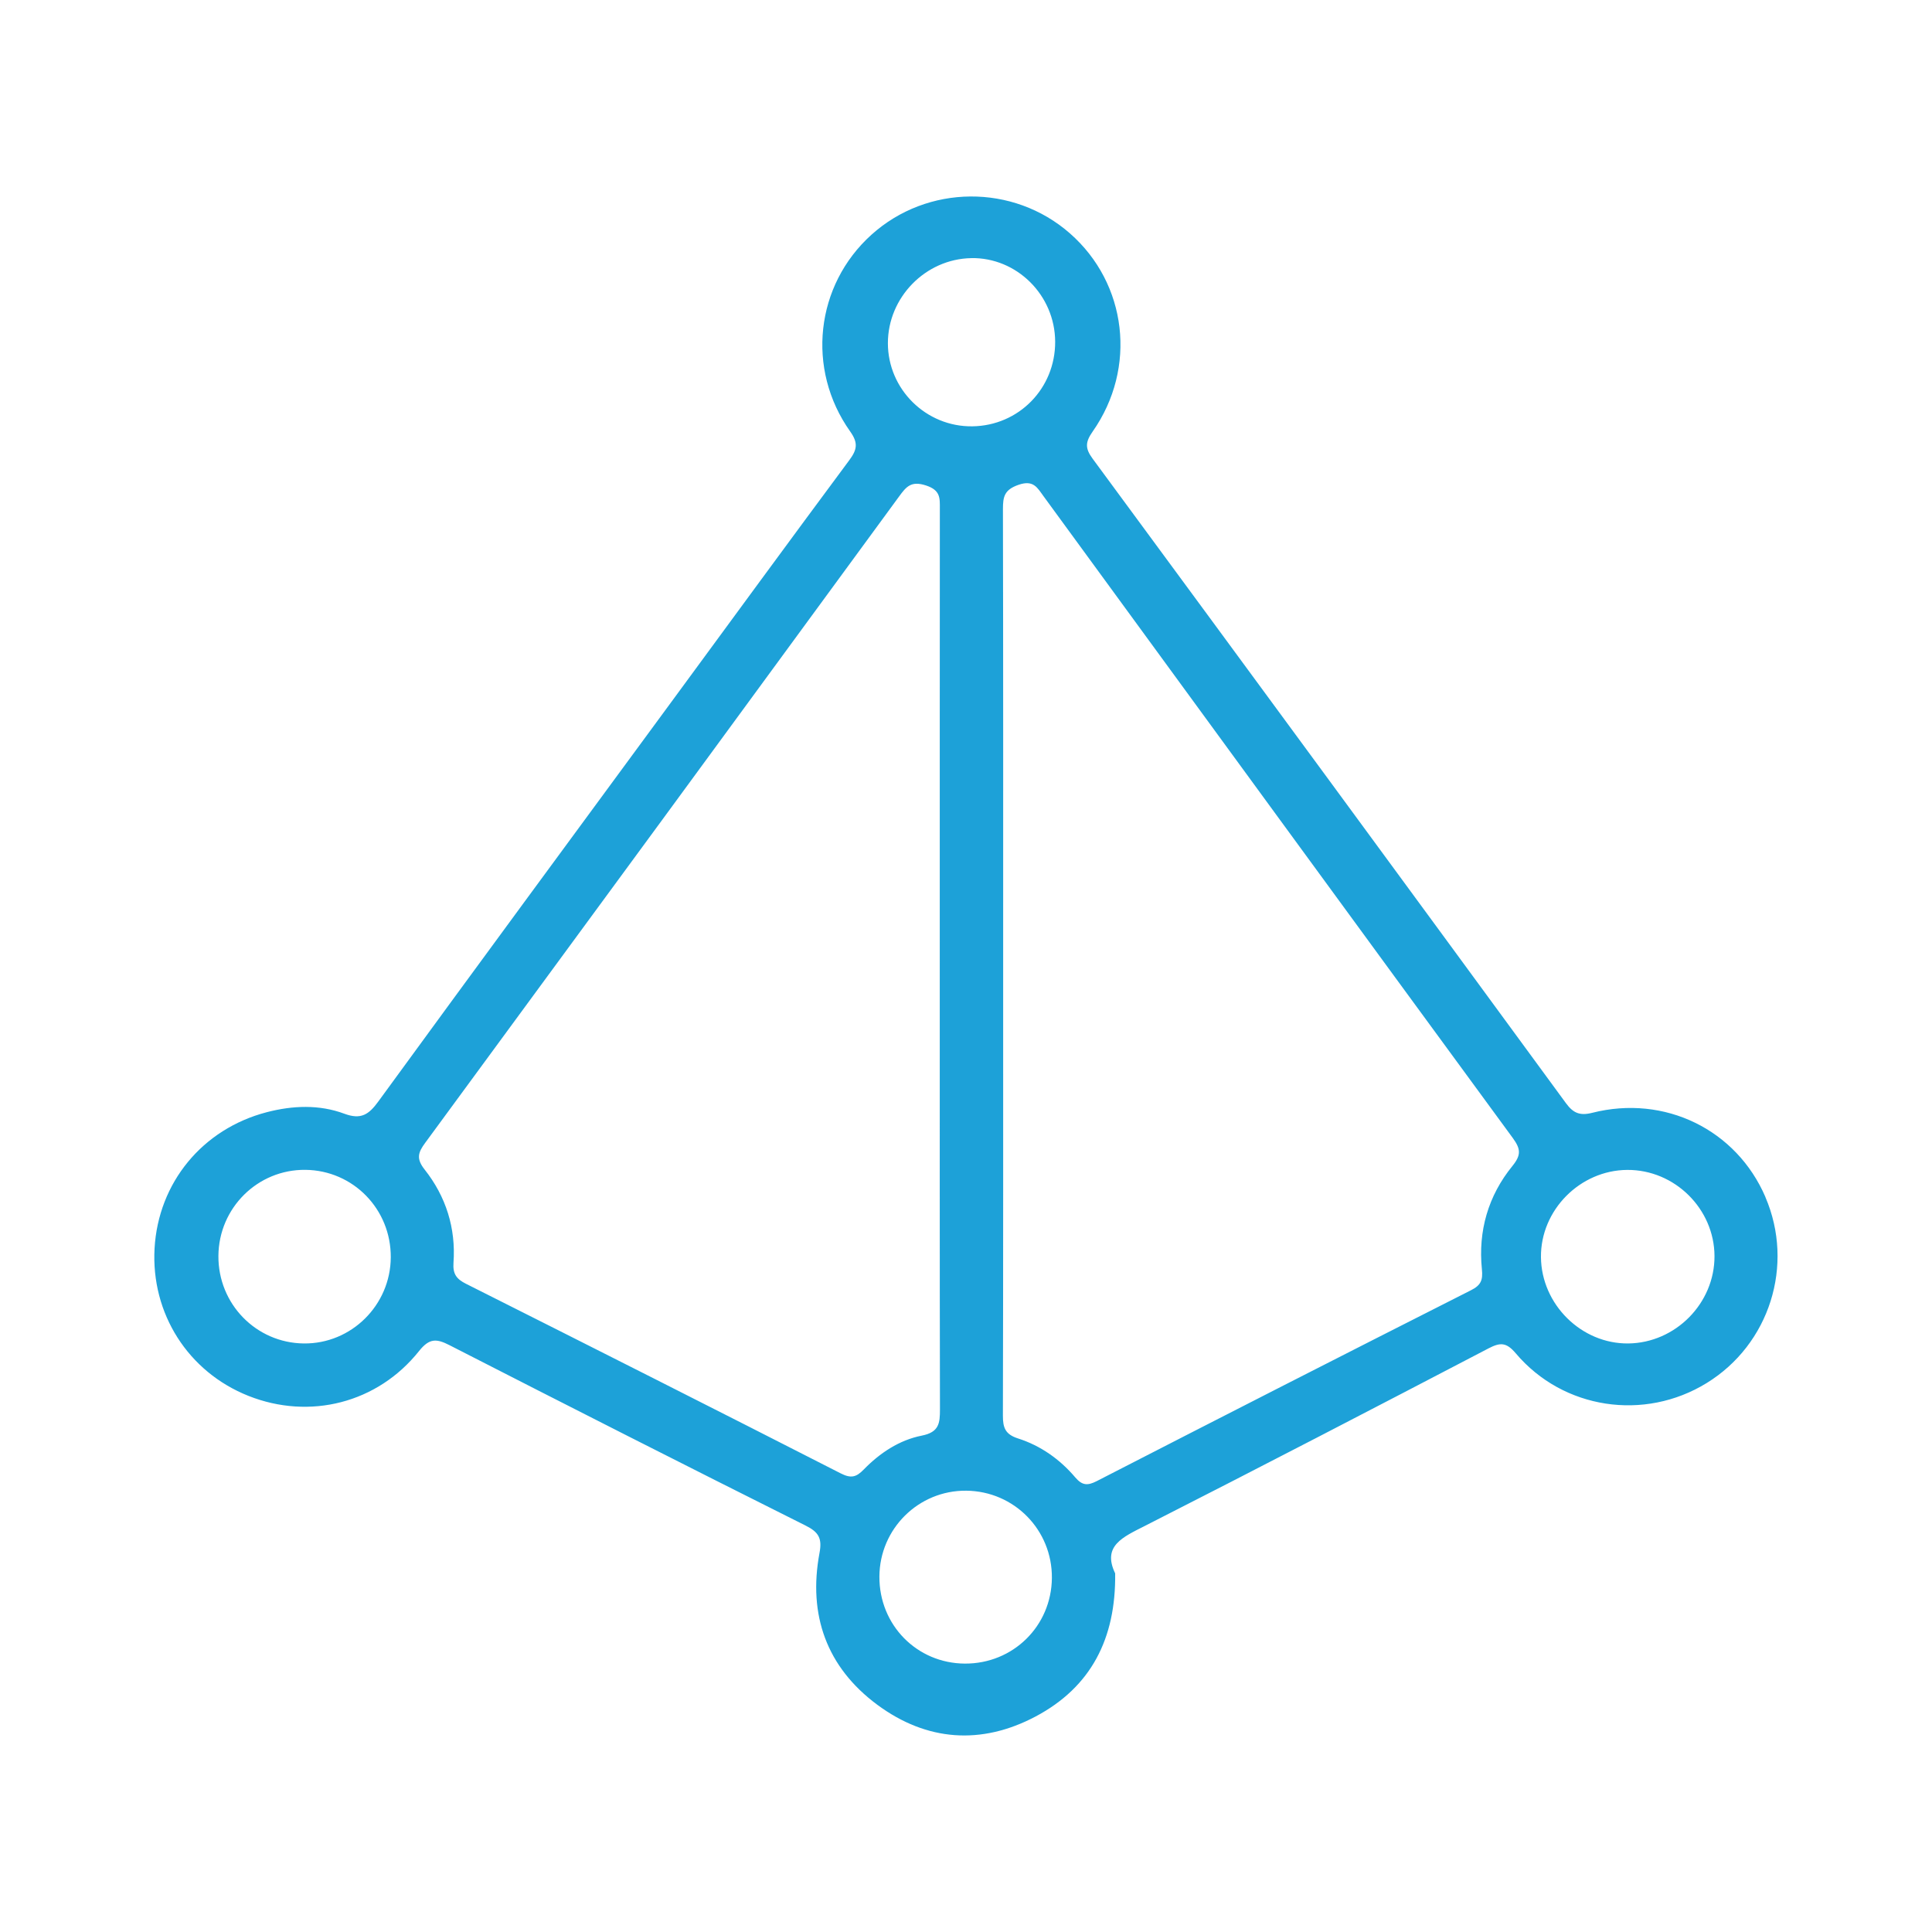 <?xml version="1.0" encoding="UTF-8"?>
<svg id="Layer_1" data-name="Layer 1" xmlns="http://www.w3.org/2000/svg" viewBox="0 0 512 512">
  <defs>
    <style>
      .cls-1 {
        fill: #1da1d8;
      }
    </style>
  </defs>
  <path class="cls-1" d="M467.87,317.26c-7.67-17.87-26.69-27.24-45.93-22.35-3.31,.84-5.05,.03-6.95-2.56-41.75-56.99-83.56-113.95-125.46-170.83-2.03-2.76-1.89-4.41,.04-7.16,11.82-16.86,9.13-39.24-6.06-52.54-15.01-13.14-37.72-12.98-52.56,.38-14.84,13.36-17.39,35.59-5.64,52.15,2.2,3.09,1.8,4.86-.25,7.62-15.79,21.27-31.43,42.66-47.11,64.01-25.92,35.28-51.89,70.53-77.68,105.91-2.53,3.48-4.59,4.9-9.01,3.26-6.66-2.48-13.69-2.19-20.55-.41-17.07,4.44-28.76,18.69-29.75,36.1-.97,17.26,8.89,32.74,24.9,39.09,16.21,6.43,34.18,1.93,45.19-11.89,2.76-3.46,4.64-3.31,8.1-1.54,31.38,16.06,62.81,32.02,94.34,47.79,3.5,1.75,4.41,3.4,3.69,7.24-3.07,16.45,1.88,30.31,15.34,40.27,13.07,9.66,27.55,10.71,41.94,3.08,14.63-7.77,21.29-20.57,21.07-37.92-3.51-7.31,2.08-9.63,7.95-12.62,30.42-15.47,60.71-31.2,90.96-46.99,3.13-1.63,4.75-1.67,7.26,1.3,12.55,14.84,34.07,18.03,50.57,7.88,16.69-10.26,23.33-31.24,15.58-49.28Zm-387.36,38.77c-12.65-.14-22.73-10.48-22.63-23.22,.1-12.72,10.42-22.92,23.05-22.79,12.67,.14,22.71,10.43,22.63,23.2-.08,12.67-10.46,22.95-23.04,22.81ZM257.37,68.4c12.1-.21,22.2,9.83,22.26,22.14,.06,12.38-9.64,22.29-21.97,22.44-12.25,.15-22.35-9.81-22.36-22.03,0-12.14,9.97-22.32,22.07-22.54Zm-28.46,321.03c-1.98,2.04-3.37,2.43-6.11,1.03-33.05-16.87-66.18-33.59-99.34-50.26-2.49-1.25-3.49-2.61-3.28-5.56,.66-9.16-2-17.56-7.65-24.7-2.29-2.9-1.72-4.54,.16-7.09,41.92-57.06,83.78-114.17,125.6-171.31,1.88-2.57,3.18-4.18,7.13-2.88,3.84,1.26,3.66,3.34,3.65,6.21-.03,40.05-.02,80.1-.02,120.15s-.03,78.97,.05,118.45c0,3.69-.21,6.08-4.84,6.99-5.93,1.17-11.1,4.6-15.35,8.97Zm26.79,51.44c-12.73-.07-22.72-10.24-22.65-23.06,.06-12.68,10.39-22.89,23.03-22.76,12.7,.13,22.79,10.42,22.68,23.13-.11,12.74-10.29,22.76-23.06,22.69Zm145.09-131.85c-6.41,7.88-9.1,17.21-8.07,27.35,.29,2.89-.25,4.23-2.92,5.57-33.1,16.75-66.15,33.61-99.15,50.57-2.47,1.27-3.88,1.14-5.69-.98-4.08-4.81-9.19-8.42-15.18-10.33-3.36-1.08-4.01-2.83-4-6.03,.1-40.23,.07-80.45,.07-120.68s.03-79.7-.06-119.55c0-3.31,.36-5.15,4.14-6.46,3.97-1.38,4.99,.8,6.61,3.01,41.43,56.7,82.82,113.43,124.34,170.06,2.12,2.9,2.32,4.52-.09,7.47Zm30.73,47.01c-12.42,.14-23.03-10.34-23.15-22.87-.12-12.46,10.35-23.04,22.87-23.12,12.55-.08,23.06,10.3,23.12,22.82,.06,12.5-10.32,23.03-22.85,23.17Z"/>
</svg>